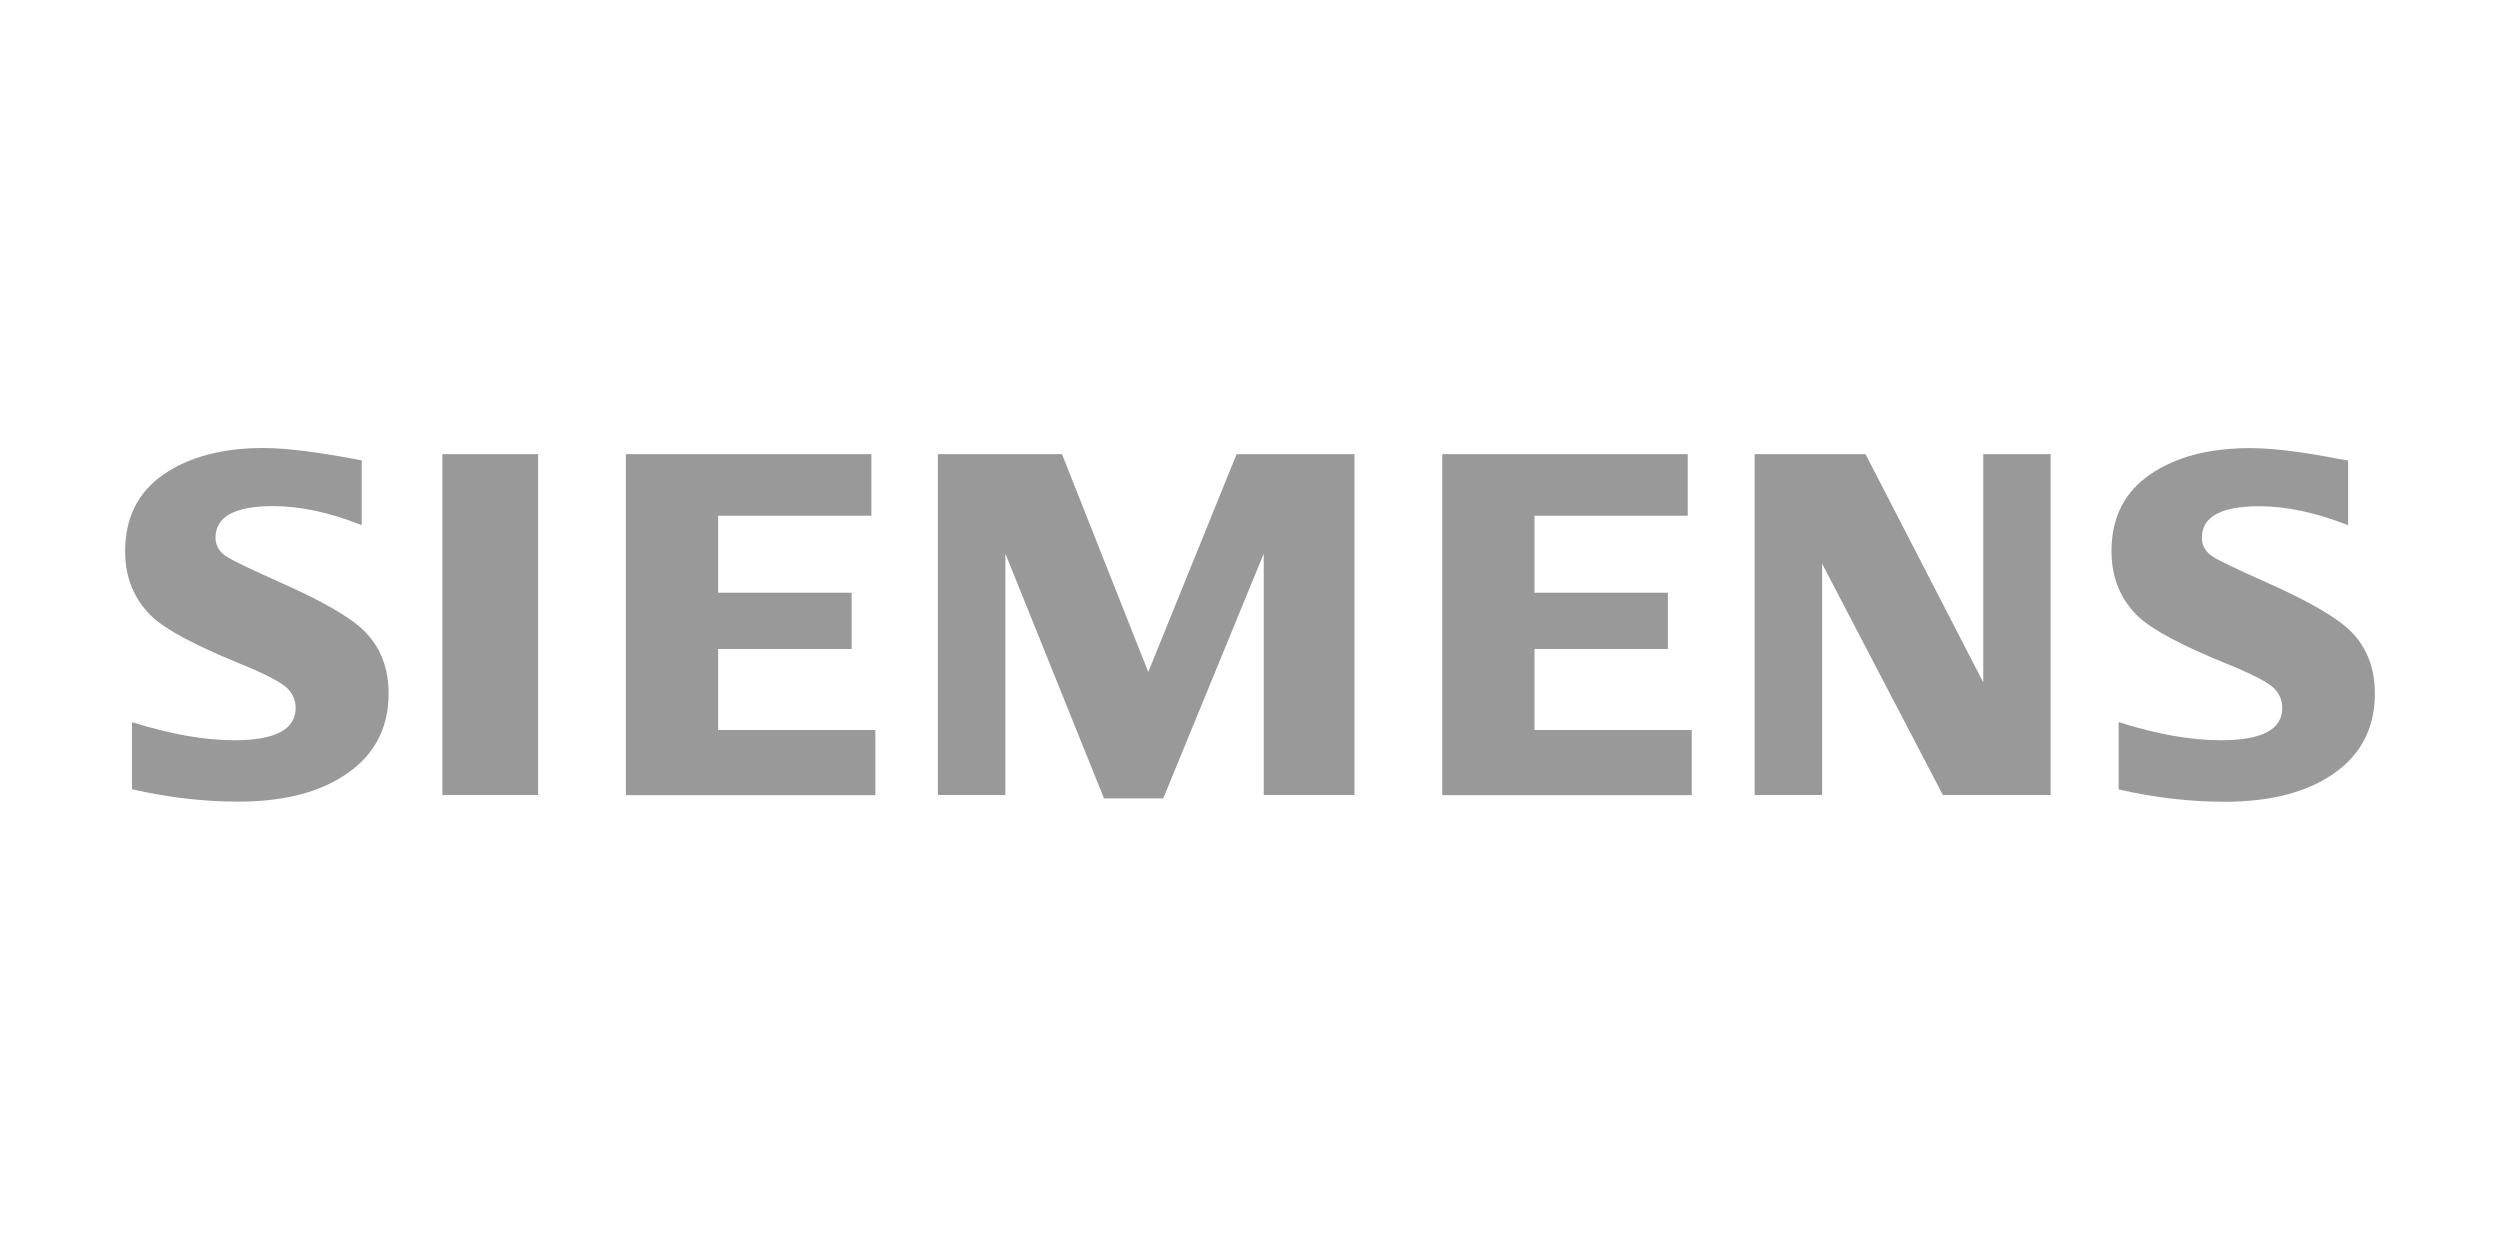 <svg xmlns="http://www.w3.org/2000/svg" id="Layer_2" data-name="Layer 2" viewBox="0 0 200 100"><defs><style>      .cls-1 {        fill: #999;        fill-rule: evenodd;      }      .cls-1, .cls-2 {        stroke-width: 0px;      }      .cls-2 {        fill: none;      }    </style></defs><g id="Layer_1-2" data-name="Layer 1"><g><rect class="cls-2" width="200" height="100"></rect><path class="cls-1" d="M10.56,63.16v-5.39c3.08.97,5.81,1.45,8.18,1.45,3.27,0,4.91-.86,4.91-2.58,0-.64-.24-1.18-.71-1.62-.49-.46-1.74-1.11-3.75-1.93-3.61-1.48-5.96-2.73-7.05-3.78-1.42-1.37-2.13-3.11-2.13-5.2,0-2.7,1.03-4.75,3.1-6.17,2.04-1.4,4.7-2.1,7.98-2.1,1.81,0,4.43.33,7.85.99v5.18c-2.55-1.01-4.91-1.52-7.09-1.52-3.07,0-4.61.84-4.61,2.53,0,.63.31,1.14.93,1.54.52.32,1.94,1,4.26,2.04,3.35,1.48,5.57,2.76,6.68,3.85,1.32,1.3,1.98,2.97,1.98,5.03,0,2.95-1.29,5.21-3.88,6.76-2.09,1.26-4.81,1.89-8.14,1.89-2.81,0-5.65-.33-8.5-.99h0ZM35.39,63.6v-27.27h7.66v27.27h-7.66ZM50.07,63.6v-27.27h19.64v4.93h-12.26v6.16h10.68v4.5h-10.68v6.48h12.58v5.21h-19.96ZM75.03,63.6v-27.27h9.93l6.9,17.43,7.07-17.43h9.43v27.27h-7.26v-19.31l-8.04,19.58h-4.74l-7.89-19.58v19.31h-5.39ZM115.38,63.6v-27.27h19.64v4.93h-12.26v6.16h10.67v4.5h-10.67v6.48h12.58v5.21h-19.96ZM140.37,63.6v-27.27h8.87l9.42,18.26v-18.26h5.39v27.27h-8.62l-9.66-18.5v18.5h-5.39ZM169.49,63.16v-5.39c3.06.97,5.78,1.45,8.18,1.45,3.28,0,4.91-.86,4.91-2.58,0-.64-.24-1.18-.7-1.62-.49-.46-1.74-1.11-3.77-1.93-3.6-1.46-5.95-2.72-7.06-3.78-1.42-1.36-2.13-3.1-2.13-5.22,0-2.68,1.03-4.73,3.1-6.14,2.04-1.4,4.7-2.1,7.98-2.1,1.85,0,4.23.3,7.17.88l.68.11v5.18c-2.55-1.01-4.92-1.52-7.11-1.52-3.06,0-4.59.84-4.59,2.53,0,.63.3,1.14.93,1.54.49.31,1.92.99,4.28,2.04,3.32,1.48,5.54,2.76,6.66,3.85,1.32,1.3,1.97,2.97,1.97,5.03,0,2.95-1.28,5.21-3.85,6.76-2.1,1.26-4.82,1.89-8.15,1.89-2.82,0-5.65-.33-8.51-.99h0Z"></path></g></g></svg>